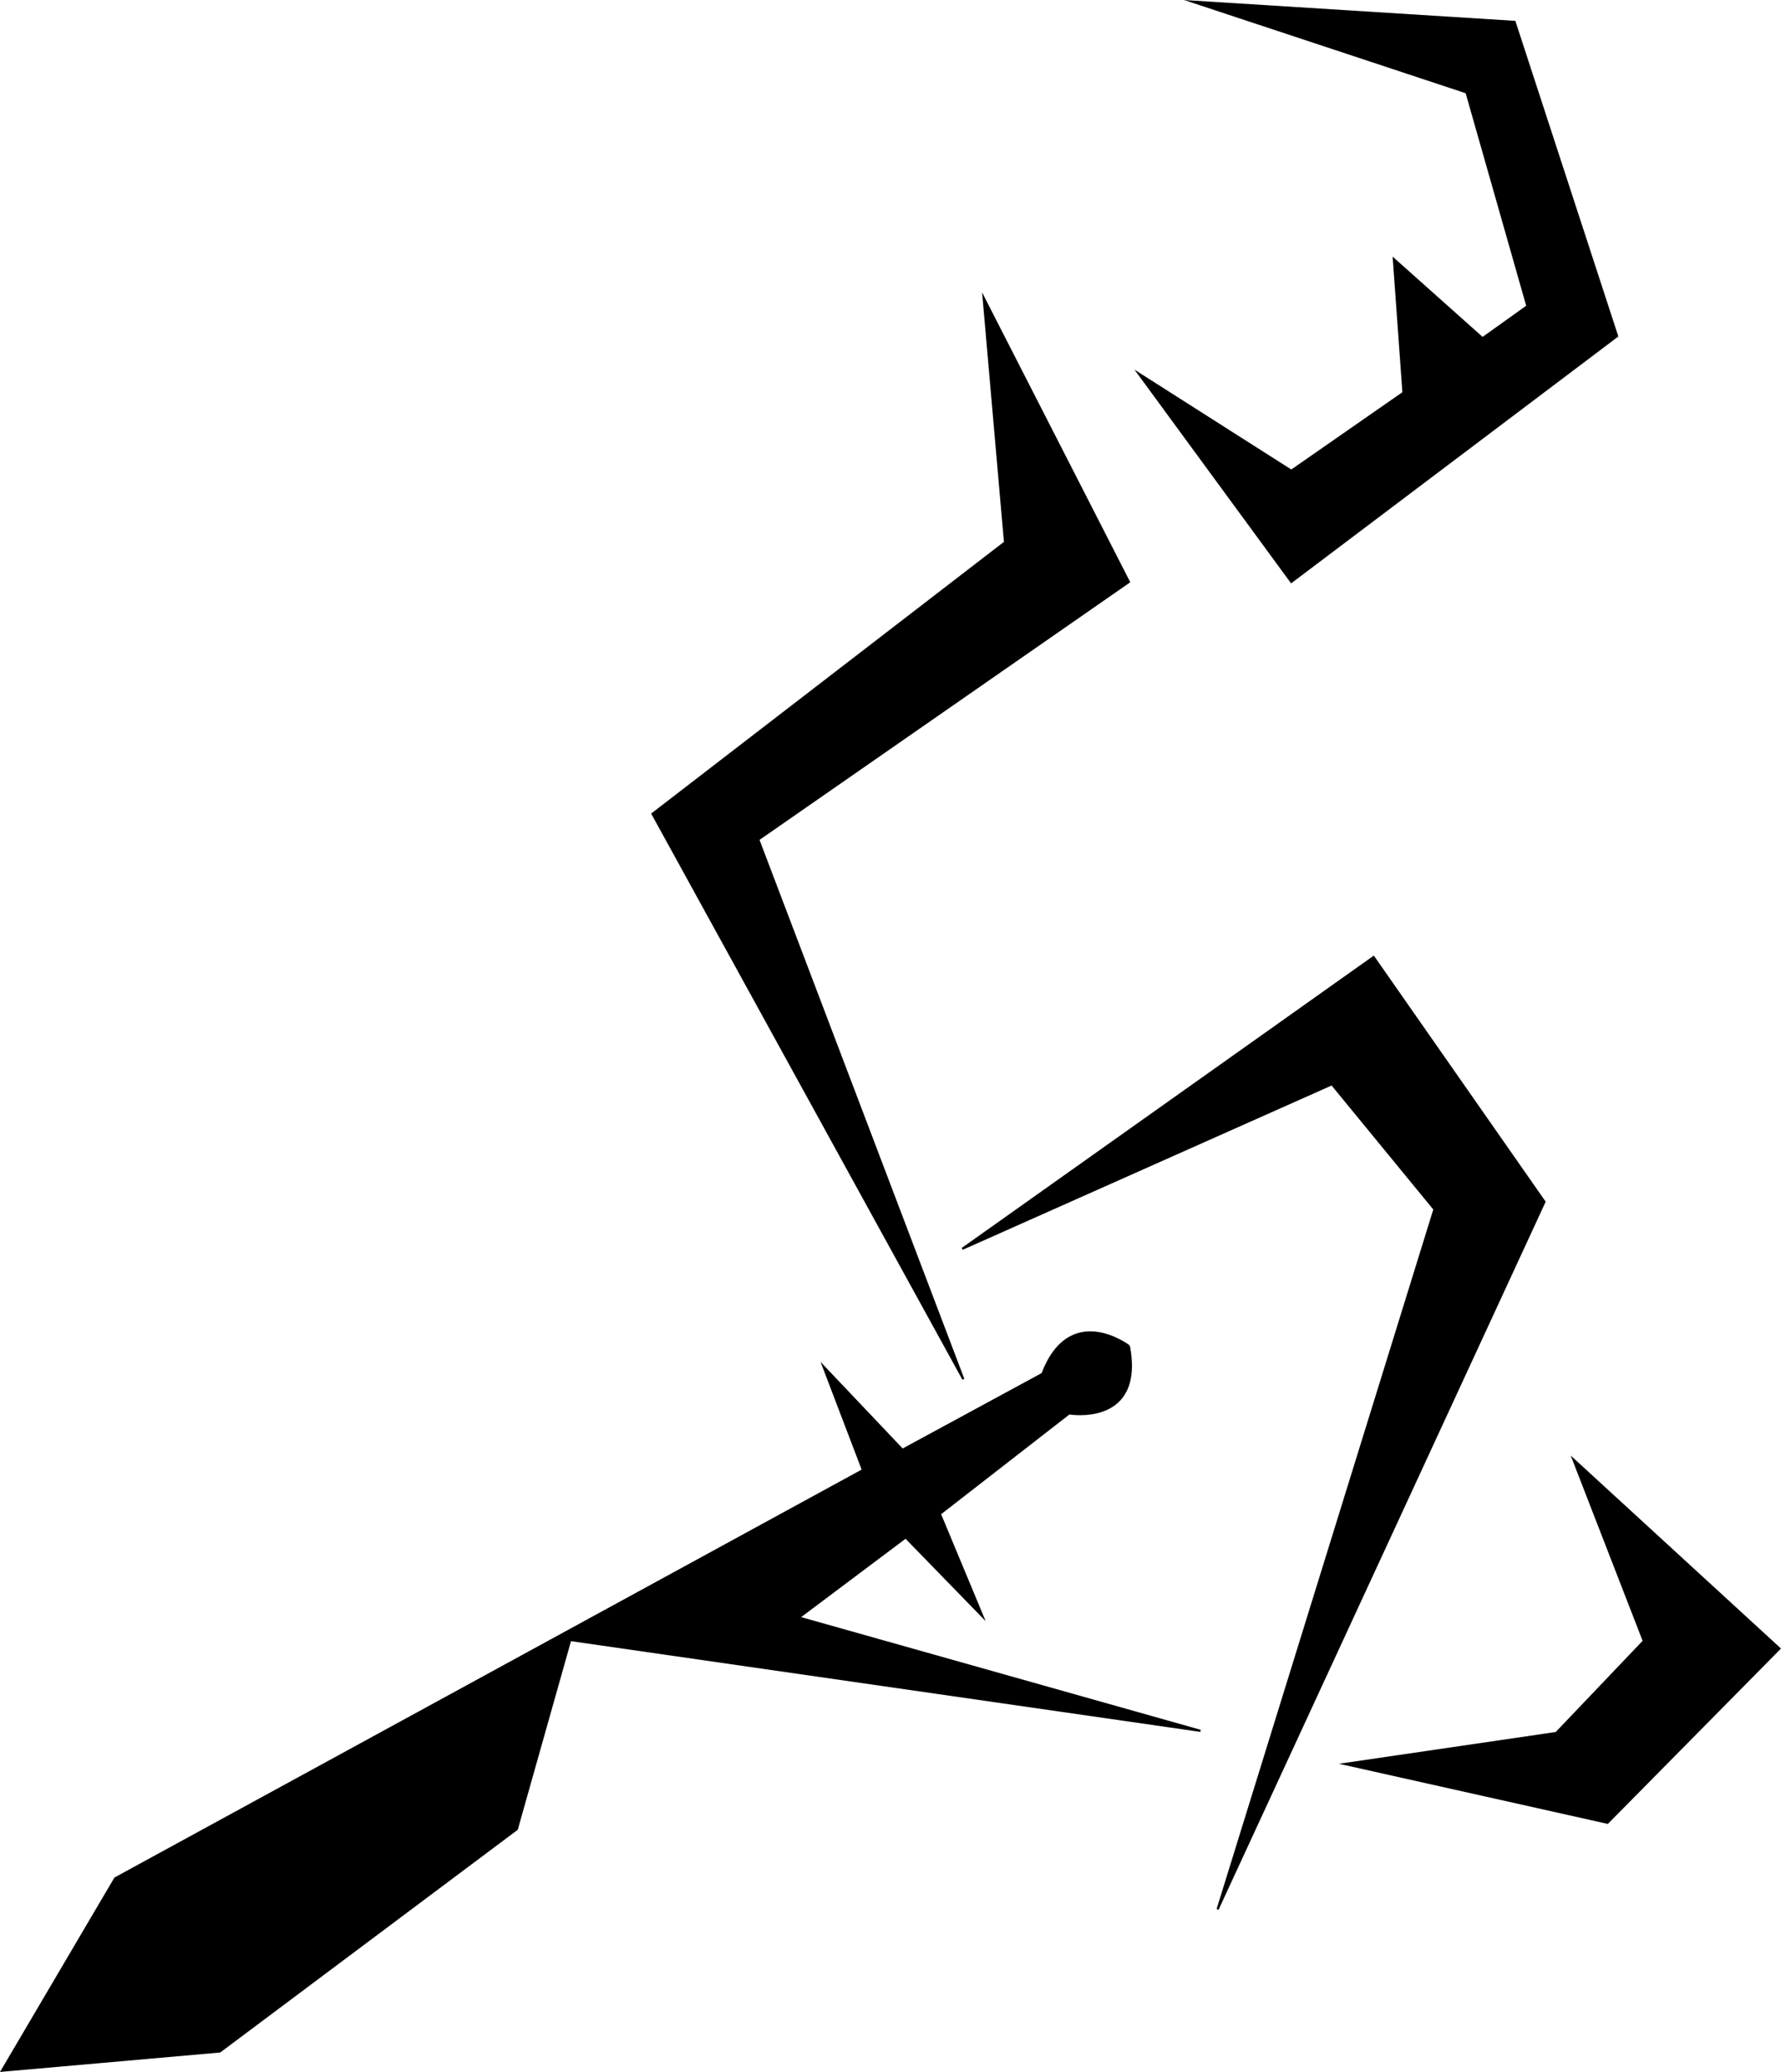 <?xml version="1.0" encoding="UTF-8"?>
<svg id="Layer_1" data-name="Layer 1" xmlns="http://www.w3.org/2000/svg" viewBox="0 0 848.34 986.43">
  <defs>
    <style>
      .cls-1 {
        stroke: #000;
        stroke-miterlimit: 10;
      }
    </style>
  </defs>
  <polygon class="cls-1" points="567.8 .74 698.54 43.99 727.54 145.76 706.17 161.03 663.93 123.37 668.51 186.98 615.09 224.12 542.34 177.82 615.09 277.04 770.28 160.01 721.43 10.41 567.8 .74"/>
  <polygon class="cls-1" points="468.52 141.71 478.72 258.21 310.8 387.46 458.87 656.63 361.18 399.67 537.74 277.04 468.52 141.71"/>
  <polygon class="cls-1" points="458.37 594.55 634.42 516.19 683.27 575.72 579.98 909.01 735.68 572.16 654.27 455.64 458.37 594.55"/>
  <path class="cls-1" d="M537.74,640.86s-27.99-21.37-41.22,13.23l-66.66,36.13-37.65-39.69,18.83,49.36L54.86,894.25.92,985.84l103.8-9.16,141.46-105.84,25.44-90.06,300.21,43.25-191.32-53.94,50.88-38.16,36.64,37.65-20.35-48.85,61.57-47.83s35.62,6.11,28.49-32.06Z"/>
  <polygon class="cls-1" points="640.53 839.81 741.28 825.05 783 781.29 749.42 694.79 847.62 784.86 765.7 867.8 640.53 839.81"/>
</svg>